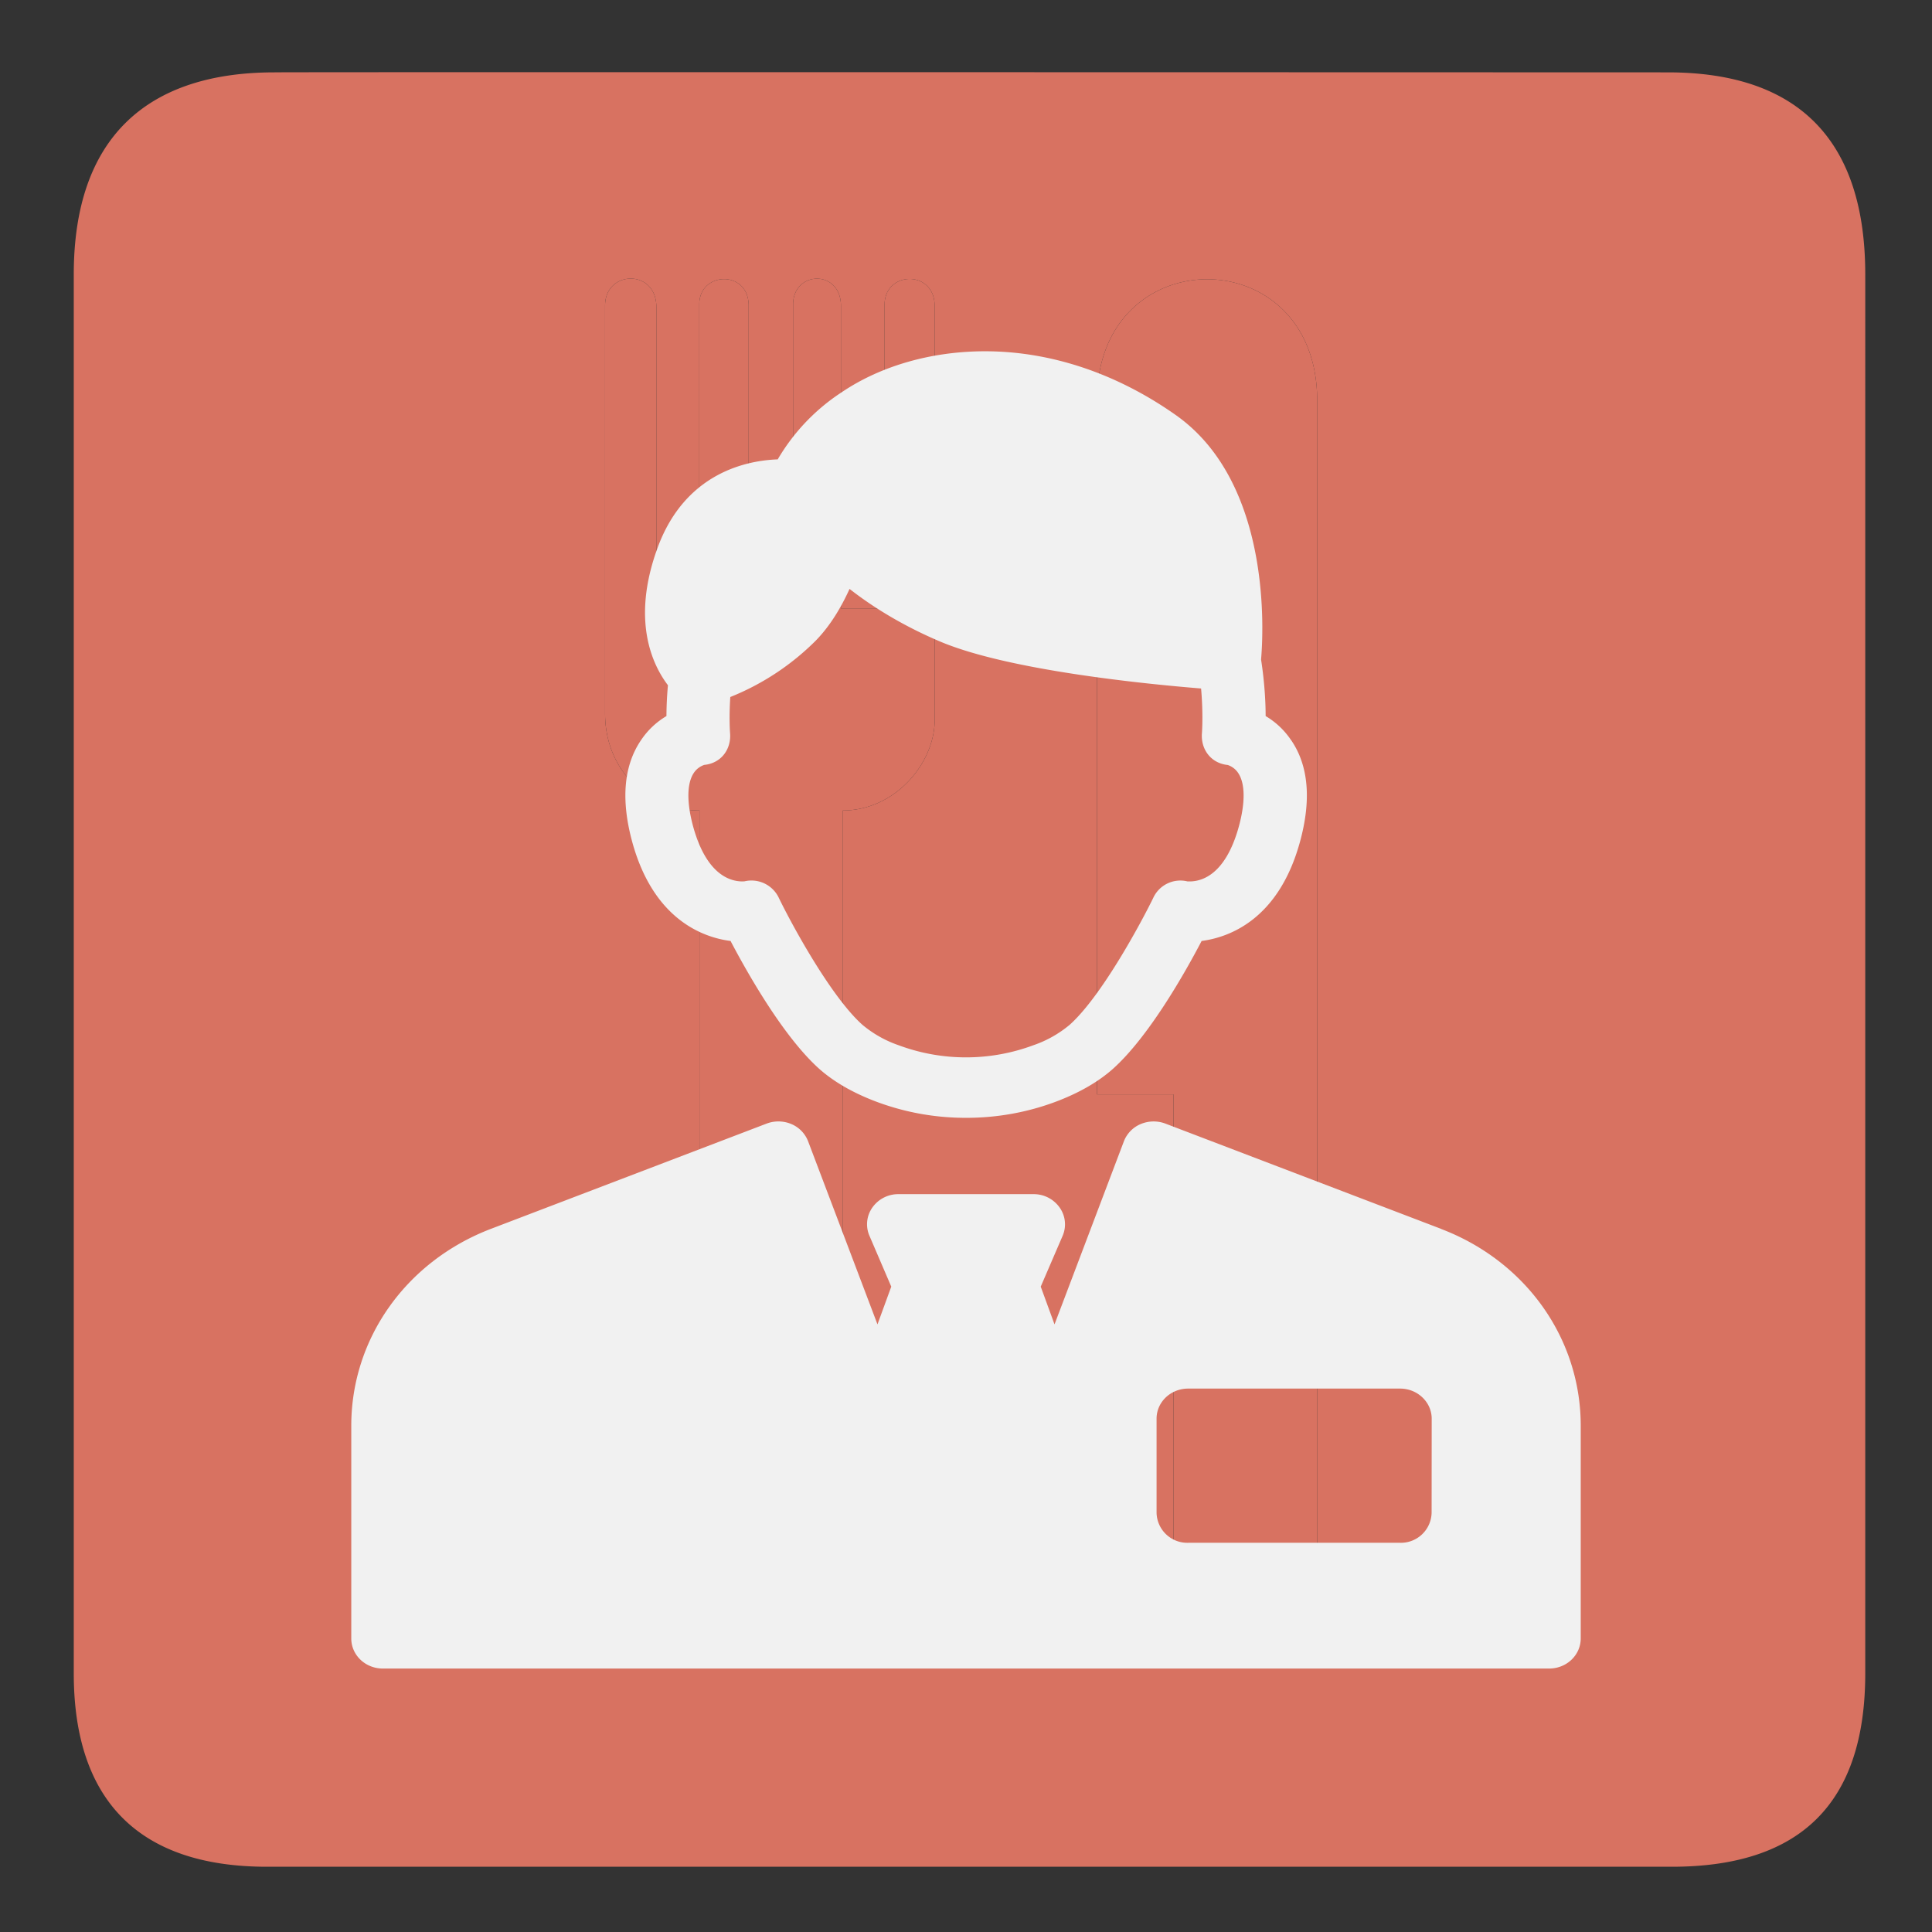 <svg width="22" height="22" viewBox="0 0 22 22" fill="none" xmlns="http://www.w3.org/2000/svg"><rect x="0" y="0" width="22" height="22" fill="#333333" stroke="none"/><g clip-path="url(#a)" fill="#D87261"><path d="M18.992.824S3.121.819 3.125.824C1.662.824.84 1.58.84 3.125v15.93c0 1.445.74 2.202 2.2 2.202h15.998c1.461 0 2.202-.72 2.202-2.202V3.125c0-1.507-.74-2.301-2.248-2.301m-8.348 7.37c0 .5-.455 1.035-1.046 1.035v8.437a.82.82 0 0 1-1.633 0V9.229c-.574 0-1.075-.443-1.075-1.106V3.48c0-.405.584-.42.584.015v3.433h.489V3.464c0-.372.562-.395.562.016v3.448h.506v-3.46c0-.388.545-.403.545.016v3.444h.497v-3.46c0-.383.57-.399.57.016zm4.355 9.468c0 1.172-1.636 1.154-1.636 0v-5.2h-.871V4.56c0-1.84 2.507-1.84 2.507 0z"/><path d="M14.999 17.662c0 1.172-1.636 1.154-1.636 0v-5.2h-.871V4.56c0-1.84 2.507-1.84 2.507 0zm-4.355-9.468c0 .5-.455 1.035-1.046 1.035v8.437a.82.82 0 0 1-1.633 0V9.229c-.574 0-1.075-.443-1.075-1.106V3.48c0-.405.584-.42.584.015v3.433h.489V3.464c0-.372.562-.395.562.016v3.448h.506v-3.46c0-.388.545-.403.545.016v3.444h.497v-3.46c0-.383.57-.399.57.016z"/></g><path d="M14.703 8.43a.9.9 0 0 0-.291-.276c0-.159-.012-.384-.052-.644.027-.31.121-2.016-.973-2.785-.673-.474-1.425-.725-2.17-.725-.607 0-1.184.165-1.627.463a2.3 2.3 0 0 0-.734.768c-.343.012-1.055.146-1.37 1.012-.298.82-.058 1.326.12 1.56a4 4 0 0 0-.017.351.9.9 0 0 0-.29.275c-.197.29-.23.68-.1 1.157.244.893.815 1.09 1.12 1.129.188.358.6 1.09 1.012 1.458.165.146.38.27.637.368q.497.188 1.033.188c.356 0 .704-.063 1.033-.188q.388-.148.637-.368c.412-.368.825-1.1 1.012-1.458.305-.04.875-.236 1.12-1.129.131-.477.098-.867-.1-1.157m-.596.982c-.15.545-.416.626-.561.626h-.023a.34.34 0 0 0-.393.192c-.143.292-.59 1.12-.95 1.441a1.3 1.3 0 0 1-.412.232 2.2 2.2 0 0 1-1.536 0 1.3 1.3 0 0 1-.411-.232c-.36-.32-.809-1.15-.95-1.441a.345.345 0 0 0-.394-.193l-.022.001c-.146 0-.412-.081-.562-.625-.073-.268-.072-.482.002-.602a.23.23 0 0 1 .125-.1c.193-.019.31-.18.293-.366 0-.005-.013-.164.003-.407a2.9 2.9 0 0 0 .976-.645c.17-.175.293-.39.382-.586.24.188.582.409 1.033.6.773.326 2.317.481 2.97.534.026.296.01.499.01.503-.017.187.1.348.293.368a.23.23 0 0 1 .125.1c.074.12.075.333.002.6m2.305 4.583-3.143-1.2a.38.38 0 0 0-.28.006.35.35 0 0 0-.191.196l-.79 2.085-.157-.43.25-.58a.33.33 0 0 0-.035-.321.36.36 0 0 0-.298-.152h-1.536a.36.36 0 0 0-.298.152.33.33 0 0 0-.034.321l.249.58-.157.43-.79-2.085a.35.35 0 0 0-.19-.196.38.38 0 0 0-.281-.006l-3.143 1.2C4.624 14.364 4 15.243 4 16.235v2.422c0 .19.16.343.36.343h13.28c.2 0 .36-.154.36-.343v-2.422c0-.992-.623-1.871-1.588-2.24m-.11 3.23a.35.35 0 0 1-.36.343H13.53a.35.35 0 0 1-.36-.343v-1.07c0-.19.161-.343.36-.343h2.413c.198 0 .36.154.36.343z" fill="#F1F1F1"/><defs><clipPath id="a"><path fill="#fff" d="M.64.59h20.82v20.82H.64z"/></clipPath></defs></svg>
